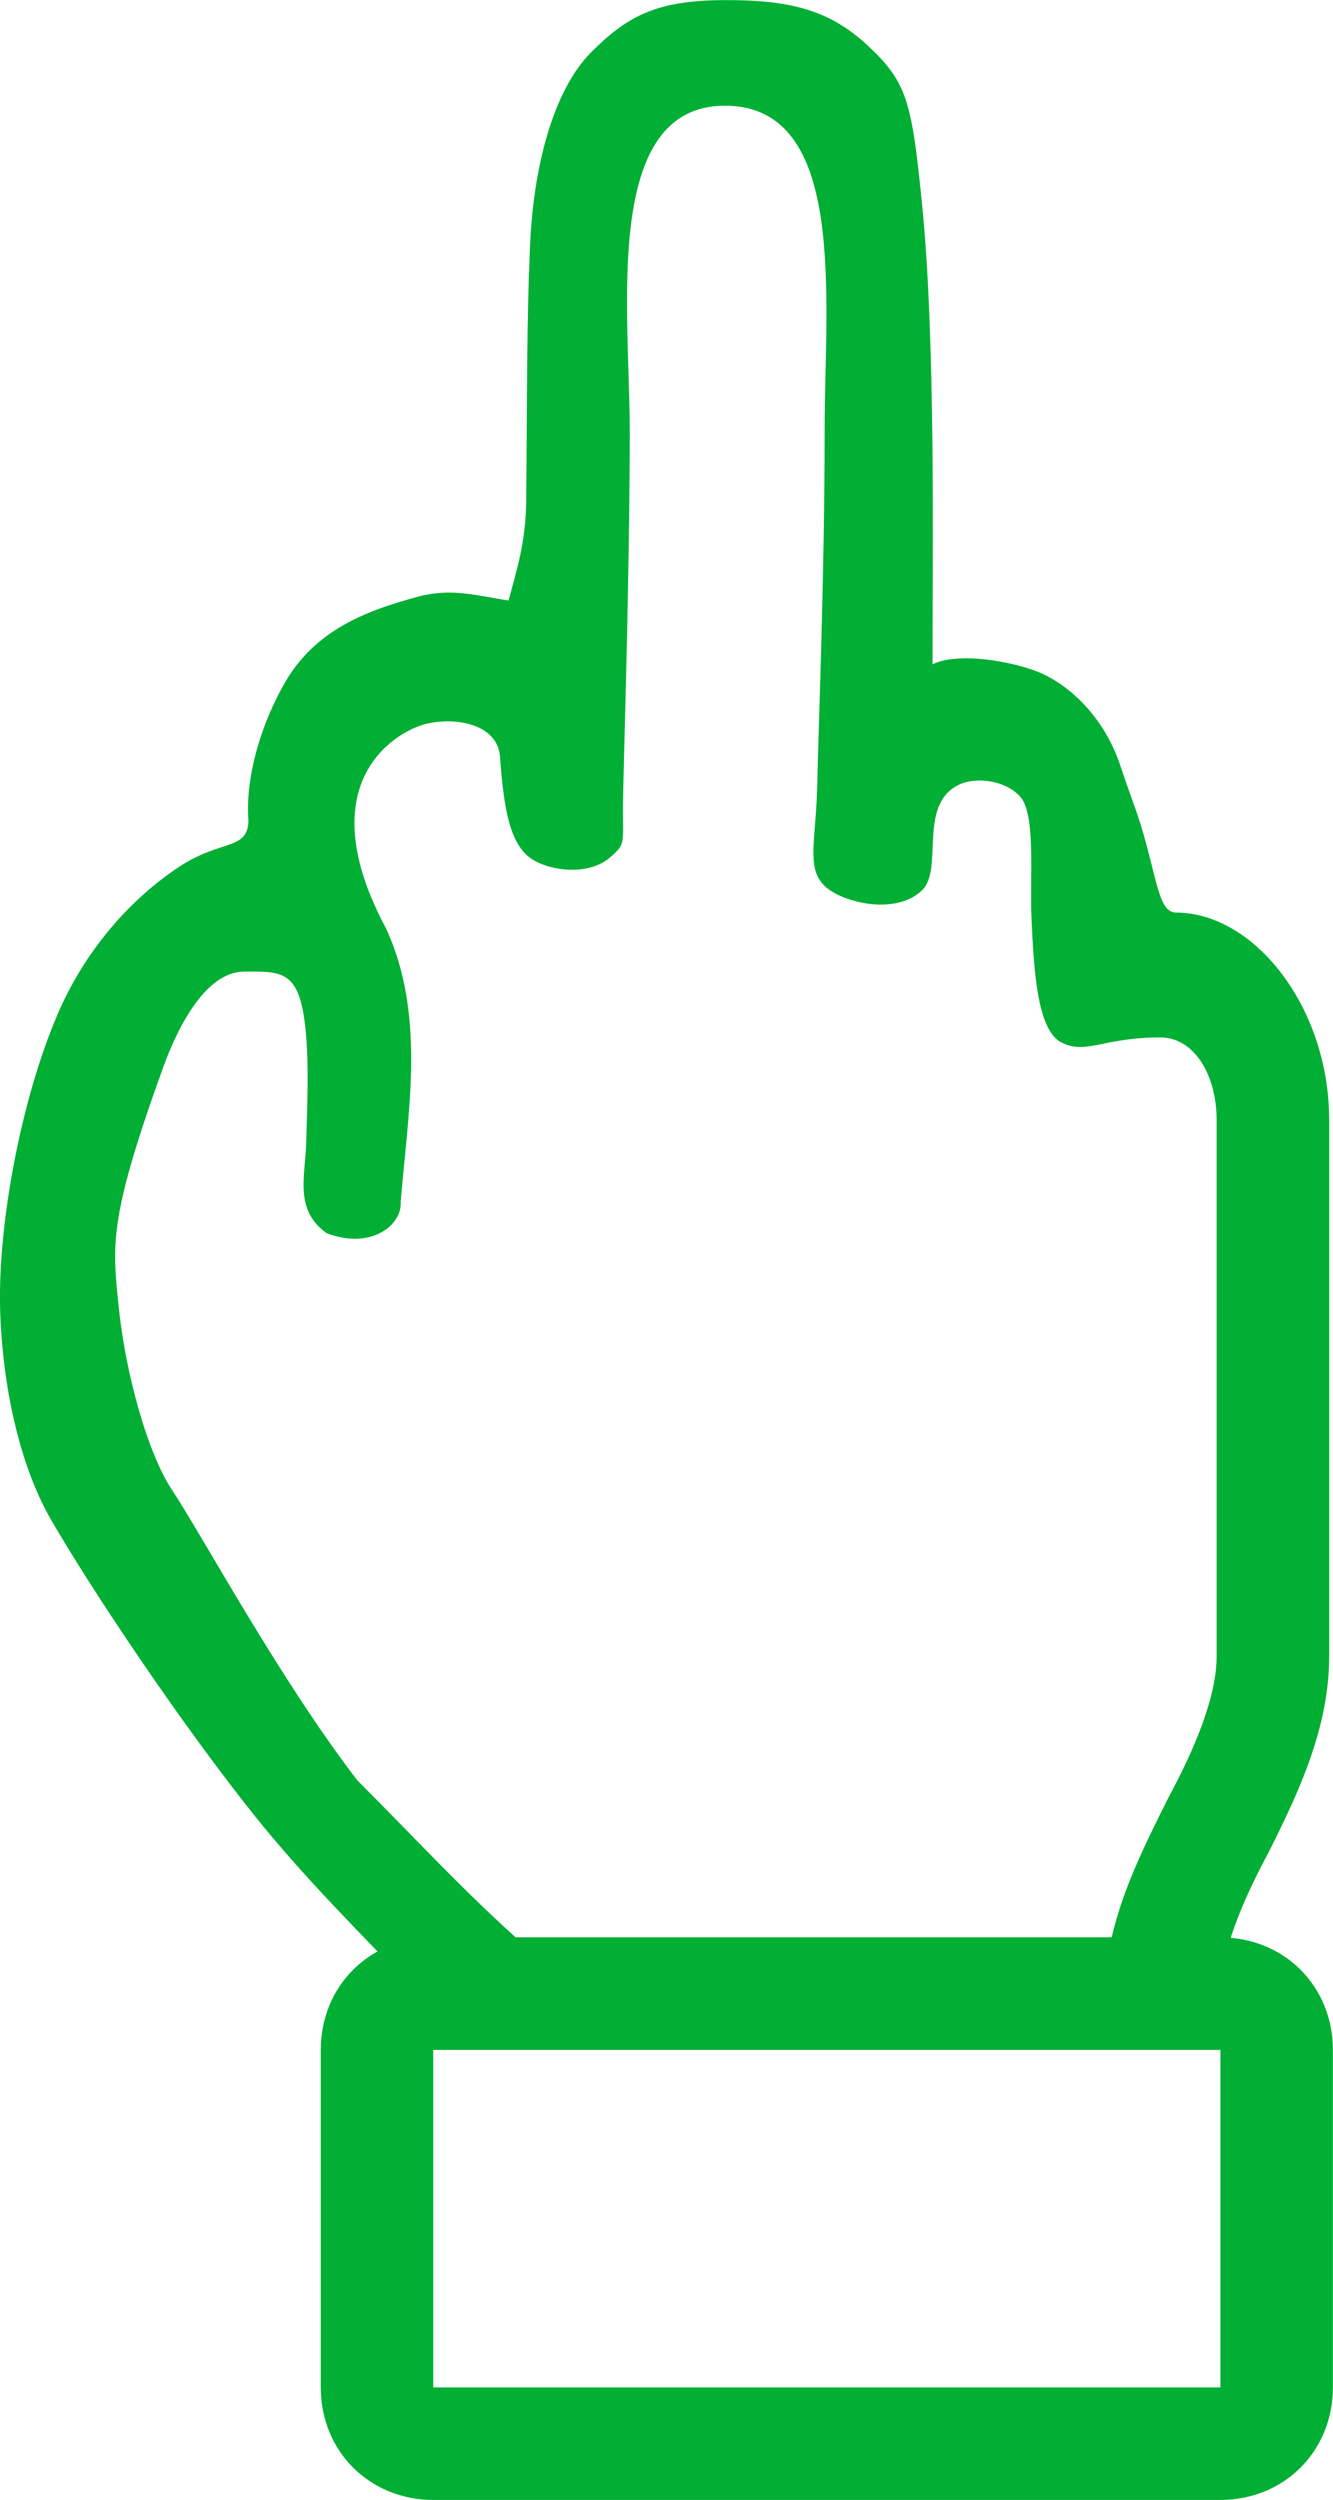 <?xml version="1.0" encoding="UTF-8" standalone="no"?>
<svg
   xmlns:dc="http://purl.org/dc/elements/1.1/"
   xmlns:cc="http://creativecommons.org/ns#"
   xmlns:rdf="http://www.w3.org/1999/02/22-rdf-syntax-ns#"
   xmlns:svg="http://www.w3.org/2000/svg"
   xmlns="http://www.w3.org/2000/svg"
   height="64"
   width="34.138"
   xml:space="preserve"
   viewBox="0 0 34.138 64"
   version="1.1"
   id="Layer_1"><defs
     id="defs12" /><style
     id="style2"
     type="text/css">
	.st0{fill:#134563;}
</style><g
     transform="matrix(0,-0.96,0.96,0,-18.185,71.68)"
     id="g7"><g
       transform="translate(78,528)"
       id="Icon-Like"><path
         style="fill:#00af33;fill-opacity:1"
         id="Fill-4_2_"
         d="m -30.383,-507.521 c -2.3,-0.99 -5.688,-1.611 -7.951,-1.53 -2.263,0.08 -4.242,0.614 -5.512,1.347 -1.868,1.078 -5.368,3.416 -7.852,5.394 -1.7,1.354 -3.198,2.874 -4.802,4.411 v 21.4 c 1.1,0 2.5,0.6 3.8,1.3 1.6,0.8 3.3,1.6 5.2,1.6 h 14.3 c 3,0 5.531,-1.993 5.531,-4.093 0,-0.4 0.719,-0.49 1.765,-0.77 0.951,-0.255 1.049,-0.341 2.142,-0.704 1.431,-0.476 2.277,-1.516 2.557,-2.32 0.296,-0.85 0.455,-2.095 0.155,-2.695 2.922,0 8.61,0.086 12.233,-0.275 2.789,-0.277 3.285,-0.404 4.258,-1.442 0.973,-1.038 1.233,-2.106 1.222,-3.878 -0.011,-1.772 -0.427,-2.548 -1.386,-3.507 -0.959,-0.959 -2.899,-1.537 -5.17,-1.635 -2.144,-0.092 -3.932,-0.075 -6.745,-0.101 -1.172,-0.007 -1.901,-0.259 -2.71,-0.471 0.135,-0.885 0.34,-1.529 0.103,-2.413 -0.395,-1.476 -0.933,-2.769 -2.291,-3.553 -0.995,-0.575 -2.421,-1.067 -3.697,-0.974 -0.79,-0.03 -0.475,-0.737 -1.227,-1.865 -0.924,-1.386 -2.308,-2.532 -3.922,-3.227 z m 2.299,8.758 c 3.813,-2.044 5.208,0.183 5.438,1.04 0.195,0.728 0.052,1.941 -0.878,2.006 -1.5,0.105 -2.451,0.295 -2.782,0.955 -0.315,0.627 -0.307,1.498 0.098,1.967 0.405,0.469 0.343,0.335 1.638,0.36 1.295,0.025 5.996,0.177 9.766,0.177 3.165,0 8.652,-0.747 8.652,2.54 0,3.287 -5.192,2.66 -8.642,2.66 -3.854,0 -8.025,-0.168 -9.516,-0.199 -1.725,-0.036 -2.467,-0.435 -2.93,0.65 -0.289,0.676 -0.341,1.64 0.175,2.156 0.564,0.563 2.231,-0.113 2.786,0.935 0.244,0.46 0.148,1.27 -0.296,1.672 -0.472,0.427 -2.148,0.254 -3.262,0.305 -1.287,0.059 -2.862,0.138 -3.262,0.738 -0.4,0.7 0.1,1.1 0.1,2.7 0,0.9 -1,1.5 -2.2,1.5 h -14.3 c -1.1,0 -2.5,-0.6 -3.8,-1.3 -1.2,-0.6 -2.4,-1.2 -3.7,-1.5 v -15.9 c 1.391,-1.536 2.548,-2.585 4.186,-4.222 2.686,-2.068 6.539,-4.143 7.749,-4.947 0.988,-0.657 3.129,-1.239 4.828,-1.415 1.699,-0.176 2.363,-0.287 6.373,1.156 1.517,0.546 2.62,1.301 2.62,2.193 0,0.78 0.045,1.277 -0.81,1.506 -0.937,0.251 -2.582,0.176 -3.801,0.139 -0.853,-0.025 -1.747,-0.319 -2.363,0.545 -0.46,1.189 0.218,2.026 0.842,1.978 2.429,0.203 4.993,0.672 7.293,-0.396 z"
         class="st0" /><path
         transform="matrix(0,0.75,-0.75,0,-23.5,-520)"
         id="Fill-6_2_"
         d="m 30,42 c -2.267,0 -4,1.733 -4,4 v 12 c 0,2.267 1.733,4 4,4 h 28 c 2.267,0 4,-1.733 4,-4 V 46 c 0,-2.267 -1.733,-4 -4,-4 z m 0,4 H 58 V 58 H 30 Z"
         style="fill:#00af33;stroke-width:1.333;fill-opacity:1" /></g></g><g
     transform="translate(-14.588,2)"
     id="layer2"><g
       transform="matrix(0,-1.333,1.333,0,-77.4,72.237)"
       id="g7-9"><g
         transform="translate(78,528)"
         id="Icon-Like-2"><path
           style="fill:#800080"
           id="Fill-4_2_-0"
           d="m -22,-495.6 c 0,-3.2 -2.5,-4.9 -6,-4.9 h -10.1 c 0.7,-2.7 1.1,-5.3 1.1,-7.5 0,-8.7 -2.4,-10.5 -4.5,-10.5 -1.4,0 -2.4,0.1 -3.8,1 -0.4,0.2 -0.6,0.6 -0.7,1 l -1.5,8.1 c -1.6,4.3 -5.7,8 -9,10.5 v 21.4 c 1.1,0 2.5,0.6 3.8,1.3 1.6,0.8 3.3,1.6 5.2,1.6 h 14.3 c 3,0 5.2,-2.4 5.2,-4.5 0,-0.4 0,-0.8 -0.1,-1.1 1.9,-0.7 3.1,-2.3 3.1,-4.1 0,-0.9 -0.2,-1.7 -0.5,-2.3 1.1,-0.8 2.3,-2.1 2.3,-3.7 0,-0.8 -0.4,-1.8 -1,-2.5 1.3,-1 2.2,-2.4 2.2,-3.8 z m -3.1,0 c 0,1.9 -2,2.1 -2.3,3 -0.3,1 1.2,1.4 1.2,3.2 0,1.9 -2.3,1.9 -2.6,2.8 -0.4,1.1 0.7,1.5 0.7,3.3 0,0.1 0,0.2 0,0.3 -0.3,1.5 -2.6,1.6 -3,2.2 -0.4,0.7 0.1,1.1 0.1,2.7 0,0.9 -1,1.5 -2.2,1.5 h -14.3 c -1.1,0 -2.5,-0.6 -3.8,-1.3 -1.2,-0.6 -2.4,-1.2 -3.7,-1.5 v -15.9 c 3.7,-2.8 8.5,-7.1 10.4,-12.3 0,-0.1 0,-0.2 0.1,-0.2 l 1.4,-7.5 c 0.5,-0.2 0.9,-0.2 1.7,-0.2 0.3,0 1.5,1.8 1.5,7.5 0,2.2 -0.4,4.7 -1.2,7.5 h -0.4 c -0.8,0 -1.5,0.7 -1.5,1.5 0,0.8 0.7,1.5 1.5,1.5 H -28 c 1.5,0 2.9,0.7 2.9,1.9 z"
           class="st0" /><path
           style="fill:#800080"
           id="Fill-6_2_-2"
           d="m -58,-473.5 h -9 c -1.7,0 -3,-1.3 -3,-3 v -21 c 0,-1.7 1.3,-3 3,-3 h 9 c 1.7,0 3,1.3 3,3 v 21 c 0,1.7 -1.3,3 -3,3 z m -9,-24 v 21 h 9 v -21 z m -3,-21"
           class="st0" /></g></g></g></svg>